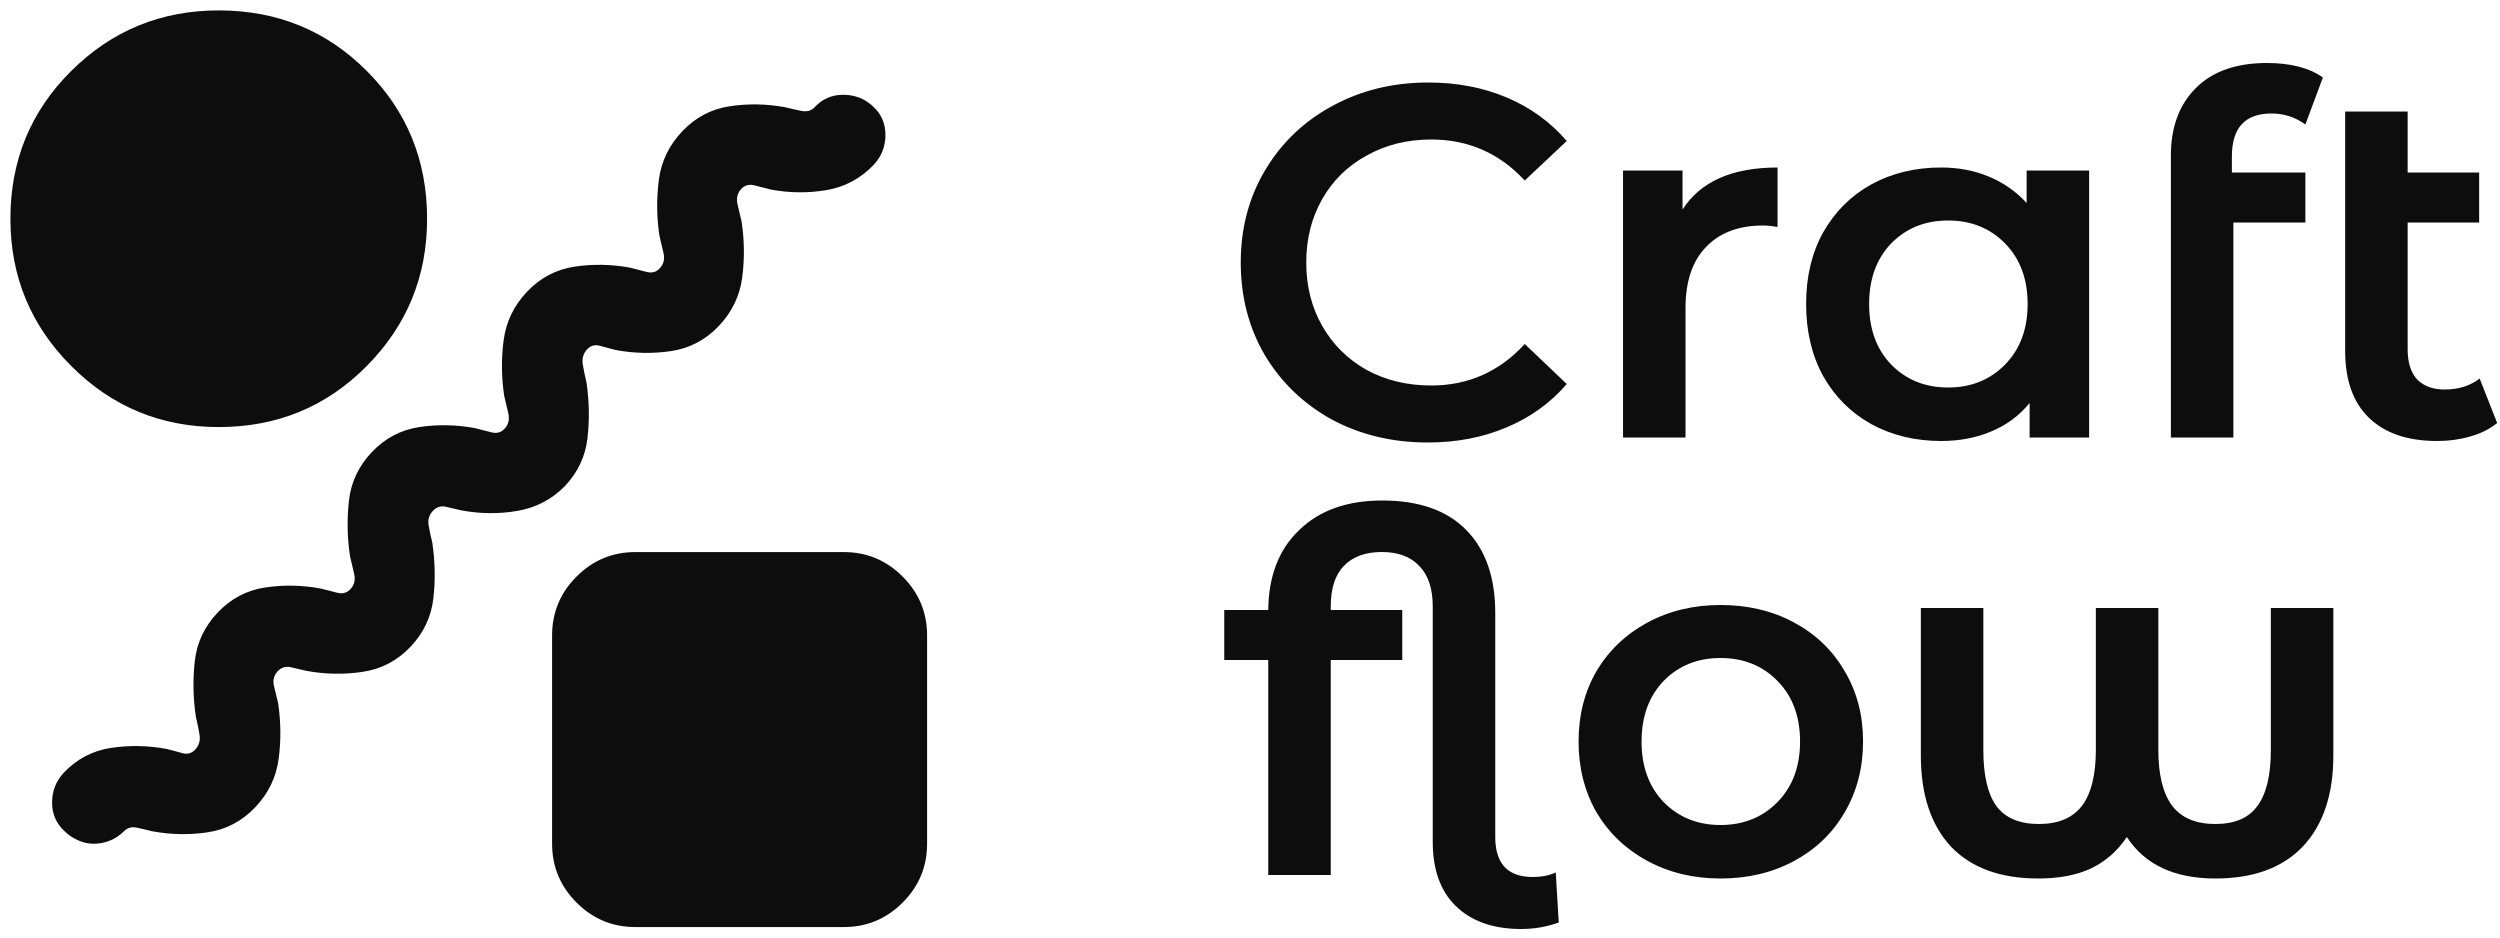 <svg width="80" height="30" viewBox="0 0 80 30" fill="none" xmlns="http://www.w3.org/2000/svg">
<path fill-rule="evenodd" clip-rule="evenodd" d="M2.483 26.883C2.65 26.961 2.822 27 3 27C3.178 27 3.35 26.966 3.517 26.9C3.683 26.833 3.833 26.733 3.967 26.6C4.078 26.489 4.211 26.45 4.367 26.483C4.522 26.516 4.689 26.555 4.867 26.6C5.467 26.711 6.061 26.722 6.65 26.633C7.239 26.544 7.745 26.277 8.167 25.833C8.589 25.389 8.839 24.872 8.917 24.283C8.995 23.694 8.989 23.1 8.9 22.5C8.856 22.322 8.811 22.139 8.767 21.95C8.722 21.761 8.767 21.6 8.9 21.466C9.011 21.355 9.145 21.316 9.3 21.35C9.456 21.383 9.622 21.422 9.8 21.466C10.4 21.578 11 21.589 11.6 21.5C12.2 21.411 12.711 21.144 13.133 20.7C13.556 20.255 13.8 19.739 13.867 19.15C13.934 18.561 13.922 17.966 13.834 17.366C13.789 17.189 13.75 17.005 13.717 16.816C13.684 16.628 13.733 16.466 13.867 16.333C13.978 16.222 14.111 16.183 14.267 16.216C14.422 16.25 14.589 16.289 14.767 16.333C15.367 16.444 15.961 16.45 16.55 16.35C17.139 16.25 17.645 15.989 18.067 15.566C18.489 15.122 18.733 14.605 18.8 14.016C18.867 13.428 18.856 12.833 18.767 12.233C18.722 12.055 18.683 11.866 18.65 11.666C18.617 11.466 18.667 11.3 18.8 11.166C18.911 11.055 19.045 11.022 19.2 11.066C19.356 11.111 19.522 11.155 19.7 11.2C20.3 11.311 20.895 11.322 21.483 11.233C22.072 11.144 22.578 10.877 23 10.433C23.422 9.989 23.672 9.472 23.75 8.883C23.828 8.294 23.822 7.7 23.733 7.1C23.689 6.922 23.645 6.733 23.6 6.533C23.556 6.333 23.6 6.166 23.733 6.033C23.845 5.922 23.983 5.889 24.15 5.933C24.317 5.977 24.489 6.022 24.667 6.066C25.267 6.177 25.861 6.183 26.45 6.083C27.039 5.983 27.545 5.711 27.967 5.266C28.211 5 28.334 4.683 28.334 4.316C28.334 3.95 28.2 3.644 27.933 3.4C27.667 3.155 27.35 3.033 26.983 3.033C26.617 3.033 26.311 3.166 26.067 3.433C25.956 3.544 25.817 3.583 25.65 3.55C25.483 3.516 25.311 3.477 25.134 3.433C24.534 3.322 23.939 3.311 23.35 3.4C22.761 3.489 22.256 3.755 21.834 4.2C21.411 4.644 21.161 5.161 21.084 5.75C21.006 6.339 21.011 6.933 21.1 7.533C21.145 7.711 21.189 7.9 21.233 8.1C21.278 8.3 21.233 8.466 21.1 8.6C20.989 8.711 20.85 8.744 20.683 8.7C20.517 8.655 20.345 8.611 20.167 8.566C19.567 8.455 18.972 8.444 18.384 8.533C17.795 8.622 17.289 8.889 16.867 9.333C16.445 9.777 16.195 10.294 16.117 10.883C16.039 11.472 16.045 12.066 16.134 12.666C16.178 12.844 16.222 13.033 16.267 13.233C16.311 13.433 16.267 13.6 16.134 13.733C16.022 13.844 15.883 13.877 15.717 13.833C15.55 13.789 15.378 13.744 15.2 13.7C14.6 13.589 14.006 13.578 13.417 13.666C12.828 13.755 12.322 14.022 11.9 14.466C11.478 14.911 11.233 15.428 11.167 16.016C11.1 16.605 11.111 17.2 11.2 17.8C11.245 17.977 11.289 18.166 11.334 18.366C11.378 18.566 11.334 18.733 11.2 18.866C11.089 18.977 10.95 19.011 10.784 18.966C10.617 18.922 10.445 18.878 10.267 18.833C9.667 18.722 9.072 18.711 8.483 18.8C7.895 18.889 7.389 19.155 6.967 19.6C6.545 20.044 6.3 20.561 6.234 21.15C6.167 21.739 6.178 22.333 6.267 22.933C6.311 23.111 6.35 23.3 6.383 23.5C6.417 23.7 6.367 23.866 6.234 24C6.122 24.111 5.989 24.144 5.833 24.1C5.678 24.055 5.511 24.011 5.333 23.966C4.734 23.855 4.139 23.844 3.55 23.933C2.961 24.022 2.456 24.289 2.034 24.733C1.789 25 1.667 25.316 1.667 25.683C1.667 26.05 1.8 26.355 2.067 26.6C2.178 26.711 2.317 26.805 2.483 26.883ZM2.284 11.716C3.583 13.016 5.156 13.666 7 13.666C8.867 13.666 10.445 13.016 11.733 11.716C13.022 10.416 13.667 8.844 13.667 7C13.667 5.133 13.022 3.555 11.733 2.266C10.445 0.977 8.867 0.333 7 0.333C5.156 0.333 3.583 0.977 2.284 2.266C0.983 3.555 0.333 5.133 0.333 7C0.333 8.844 0.983 10.416 2.284 11.716ZM18.45 28.883C18.972 29.405 19.6 29.666 20.334 29.666H27C27.733 29.666 28.361 29.405 28.884 28.883C29.406 28.361 29.667 27.733 29.667 27V20.333C29.667 19.6 29.406 18.972 28.884 18.45C28.361 17.927 27.733 17.666 27 17.666H20.334C19.6 17.666 18.972 17.927 18.45 18.45C17.928 18.972 17.667 19.6 17.667 20.333V27C17.667 27.733 17.928 28.361 18.45 28.883ZM42.616 13.424C43.533 13.914 44.557 14.16 45.688 14.16C46.605 14.16 47.443 14 48.2 13.68C48.968 13.36 49.614 12.896 50.136 12.288L48.792 11.008C47.981 11.893 46.984 12.336 45.8 12.336C45.032 12.336 44.344 12.17 43.736 11.84C43.128 11.498 42.654 11.029 42.312 10.432C41.971 9.834 41.8 9.157 41.8 8.4C41.8 7.642 41.971 6.965 42.312 6.368C42.654 5.77 43.128 5.306 43.736 4.976C44.344 4.634 45.032 4.464 45.8 4.464C46.984 4.464 47.981 4.901 48.792 5.776L50.136 4.512C49.614 3.904 48.974 3.44 48.216 3.12C47.459 2.8 46.621 2.64 45.704 2.64C44.574 2.64 43.55 2.89 42.632 3.392C41.725 3.882 41.011 4.565 40.488 5.44C39.965 6.314 39.704 7.301 39.704 8.4C39.704 9.498 39.96 10.485 40.472 11.36C40.995 12.234 41.709 12.922 42.616 13.424ZM56.881 5.36C55.431 5.36 54.417 5.808 53.841 6.704V5.456H51.937V14H53.937V9.856C53.937 9.002 54.156 8.352 54.593 7.904C55.031 7.445 55.639 7.216 56.417 7.216C56.556 7.216 56.711 7.232 56.881 7.264V5.36ZM64.948 14H66.852V5.456H64.852V6.496C64.51 6.122 64.105 5.84 63.636 5.648C63.177 5.456 62.67 5.36 62.116 5.36C61.284 5.36 60.537 5.541 59.876 5.904C59.225 6.266 58.713 6.778 58.34 7.44C57.977 8.09 57.796 8.853 57.796 9.728C57.796 10.602 57.977 11.37 58.34 12.032C58.713 12.693 59.225 13.205 59.876 13.568C60.537 13.93 61.284 14.112 62.116 14.112C62.702 14.112 63.236 14.01 63.716 13.808C64.206 13.605 64.617 13.301 64.948 12.896V14ZM64.164 11.664C63.684 12.154 63.076 12.4 62.34 12.4C61.604 12.4 60.996 12.154 60.516 11.664C60.046 11.173 59.812 10.528 59.812 9.728C59.812 8.928 60.046 8.282 60.516 7.792C60.996 7.301 61.604 7.056 62.34 7.056C63.076 7.056 63.684 7.301 64.164 7.792C64.644 8.282 64.884 8.928 64.884 9.728C64.884 10.528 64.644 11.173 64.164 11.664ZM71.42 5.008C71.42 4.09 71.842 3.632 72.684 3.632C73.09 3.632 73.452 3.749 73.772 3.984L74.332 2.48C73.895 2.17 73.298 2.016 72.54 2.016C71.559 2.016 70.802 2.282 70.268 2.816C69.735 3.349 69.468 4.069 69.468 4.976V14H71.468V7.12H73.772V5.52H71.42V5.008ZM79.045 13.968C79.386 13.872 79.674 13.728 79.909 13.536L79.349 12.112C79.05 12.346 78.677 12.464 78.229 12.464C77.856 12.464 77.562 12.357 77.349 12.144C77.146 11.92 77.045 11.6 77.045 11.184V7.12H79.333V5.52H77.045V3.568H75.045V11.232C75.045 12.17 75.301 12.885 75.813 13.376C76.325 13.866 77.05 14.112 77.989 14.112C78.362 14.112 78.714 14.064 79.045 13.968ZM48.68 29.728C49.096 29.728 49.496 29.658 49.88 29.52L49.784 27.92C49.571 28.016 49.325 28.064 49.048 28.064C48.248 28.064 47.848 27.637 47.848 26.784V19.616C47.848 18.474 47.539 17.589 46.92 16.96C46.301 16.33 45.406 16.016 44.232 16.016C43.112 16.016 42.227 16.33 41.576 16.96C40.925 17.578 40.595 18.432 40.584 19.52H39.176V21.12H40.584V28H42.584V21.12H44.872V19.52H42.584V19.408C42.584 18.832 42.723 18.4 43 18.112C43.288 17.813 43.694 17.664 44.216 17.664C44.739 17.664 45.139 17.813 45.416 18.112C45.704 18.4 45.848 18.832 45.848 19.408V26.944C45.848 27.829 46.093 28.512 46.584 28.992C47.086 29.482 47.784 29.728 48.68 29.728ZM52.722 27.552C53.416 27.925 54.194 28.112 55.058 28.112C55.933 28.112 56.717 27.925 57.41 27.552C58.104 27.178 58.642 26.661 59.026 26C59.421 25.328 59.618 24.57 59.618 23.728C59.618 22.885 59.421 22.133 59.026 21.472C58.642 20.81 58.104 20.293 57.41 19.92C56.717 19.546 55.933 19.36 55.058 19.36C54.194 19.36 53.416 19.546 52.722 19.92C52.029 20.293 51.485 20.81 51.09 21.472C50.706 22.133 50.514 22.885 50.514 23.728C50.514 24.57 50.706 25.328 51.09 26C51.485 26.661 52.029 27.178 52.722 27.552ZM56.882 25.664C56.402 26.154 55.794 26.4 55.058 26.4C54.322 26.4 53.714 26.154 53.234 25.664C52.765 25.173 52.53 24.528 52.53 23.728C52.53 22.928 52.765 22.282 53.234 21.792C53.714 21.301 54.322 21.056 55.058 21.056C55.794 21.056 56.402 21.301 56.882 21.792C57.362 22.282 57.602 22.928 57.602 23.728C57.602 24.528 57.362 25.173 56.882 25.664ZM74.667 24.176V19.456H72.667V24C72.667 24.81 72.523 25.408 72.235 25.792C71.958 26.176 71.51 26.368 70.891 26.368C70.272 26.368 69.814 26.176 69.515 25.792C69.216 25.397 69.067 24.8 69.067 24V19.456H67.067V24C67.067 24.8 66.918 25.397 66.619 25.792C66.32 26.176 65.862 26.368 65.243 26.368C64.624 26.368 64.171 26.176 63.883 25.792C63.606 25.408 63.467 24.81 63.467 24V19.456H61.467V24.176C61.467 25.424 61.787 26.394 62.427 27.088C63.078 27.77 64.011 28.112 65.227 28.112C65.888 28.112 66.448 28.005 66.907 27.792C67.376 27.568 67.76 27.232 68.059 26.784C68.635 27.669 69.579 28.112 70.891 28.112C72.107 28.112 73.04 27.77 73.691 27.088C74.342 26.394 74.667 25.424 74.667 24.176Z" fill="#0D0D0E"/>
</svg>
